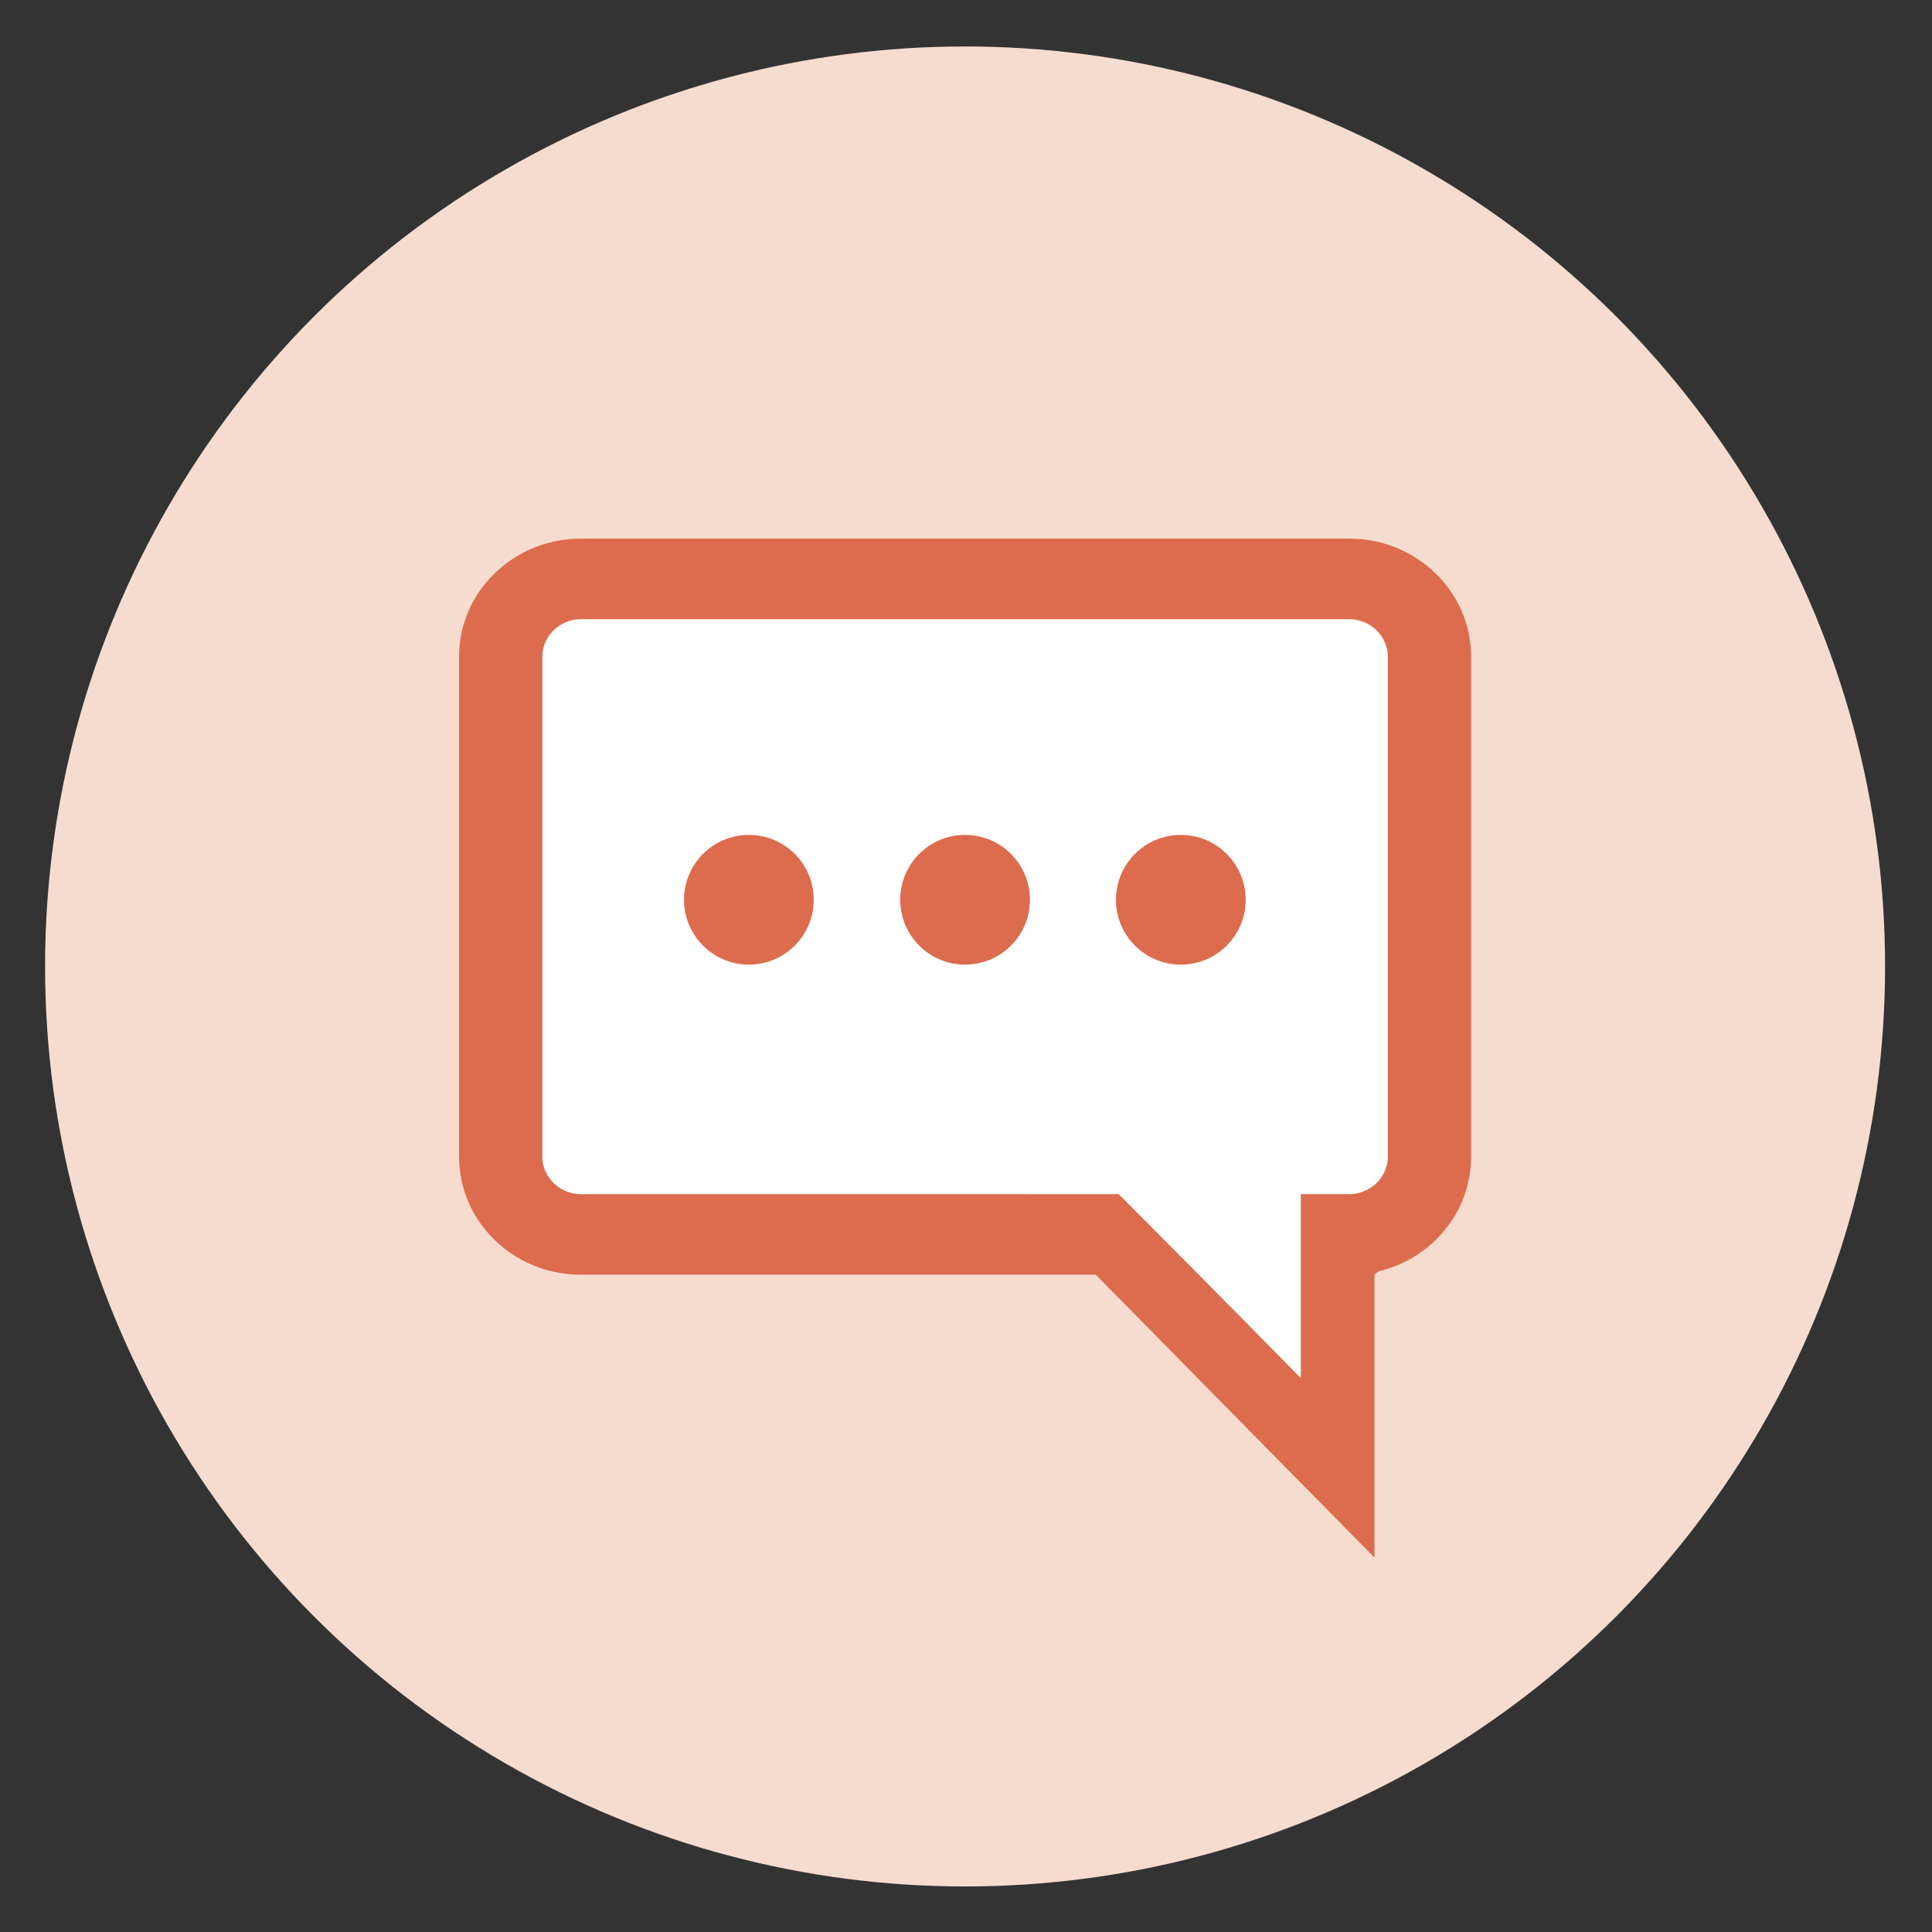 <?xml version="1.0" encoding="utf-8"?>
<!-- Generator: Adobe Illustrator 27.6.1, SVG Export Plug-In . SVG Version: 6.00 Build 0)  -->
<svg version="1.1" id="Layer_1" xmlns="http://www.w3.org/2000/svg" xmlns:xlink="http://www.w3.org/1999/xlink" x="0px" y="0px"
	 viewBox="0 0 420 420" style="enable-background:new 0 0 420 420;" xml:space="preserve">
<rect x="0" y="0" width="420" height="420" fill="#333333" stroke="none"/>
<style type="text/css">
	.st0{fill:#F6DCCF;}
	.st1{fill:#2D63AC;}
	.st2{fill:#FFFFFF;}
	.st3{fill:#DD6B4D;}
</style>
<g>
	<circle class="st0" cx="209.8" cy="210.1" r="200"/>
	<g>
		<circle class="st1" cx="209.8" cy="195.6" r="14.1"/>
		<circle class="st1" cx="162.8" cy="195.6" r="14.1"/>
		<circle class="st1" cx="256.7" cy="195.6" r="14.1"/>
	</g>
	<path class="st2" d="M301.7,142.7v108.8c0,4.4-3.8,8.1-8.3,8.1h-10.6v60.1l-42.5-42.5l-8.8-8.8l-8.8-8.8h-96.5
		c-4.5,0-8.3-3.7-8.3-8.1V142.7c0-4.4,3.8-8.1,8.3-8.1h167.2C297.9,134.7,301.7,138.3,301.7,142.7z"/>
	<g>
		<circle class="st3" cx="209.8" cy="195.6" r="14.1"/>
		<circle class="st3" cx="162.8" cy="195.6" r="14.1"/>
		<circle class="st3" cx="256.7" cy="195.6" r="14.1"/>
	</g>
	<g>
		<path class="st3" d="M293.4,117.1H126.2c-14.5,0-26.4,11.5-26.4,25.6v108.8c0,14.1,11.9,25.6,26.4,25.6h112l60.6,61.5v-61.5
			l0.8-0.7c11.6-2.7,20.2-12.9,20.2-24.9V142.7C319.8,128.6,307.9,117.1,293.4,117.1z M301.7,251.5c0,2.4-1.1,4.6-2.9,6.1
			c-1.5,1.2-3.3,2-5.4,2h-10.6v40l-22.2-22.5l-17.4-17.5h-117c-4.5,0-8.3-3.7-8.3-8.1V142.7c0-4.4,3.8-8.1,8.3-8.1h167.2
			c4.5,0,8.3,3.7,8.3,8.1L301.7,251.5L301.7,251.5z"/>
	</g>
</g>
</svg>
